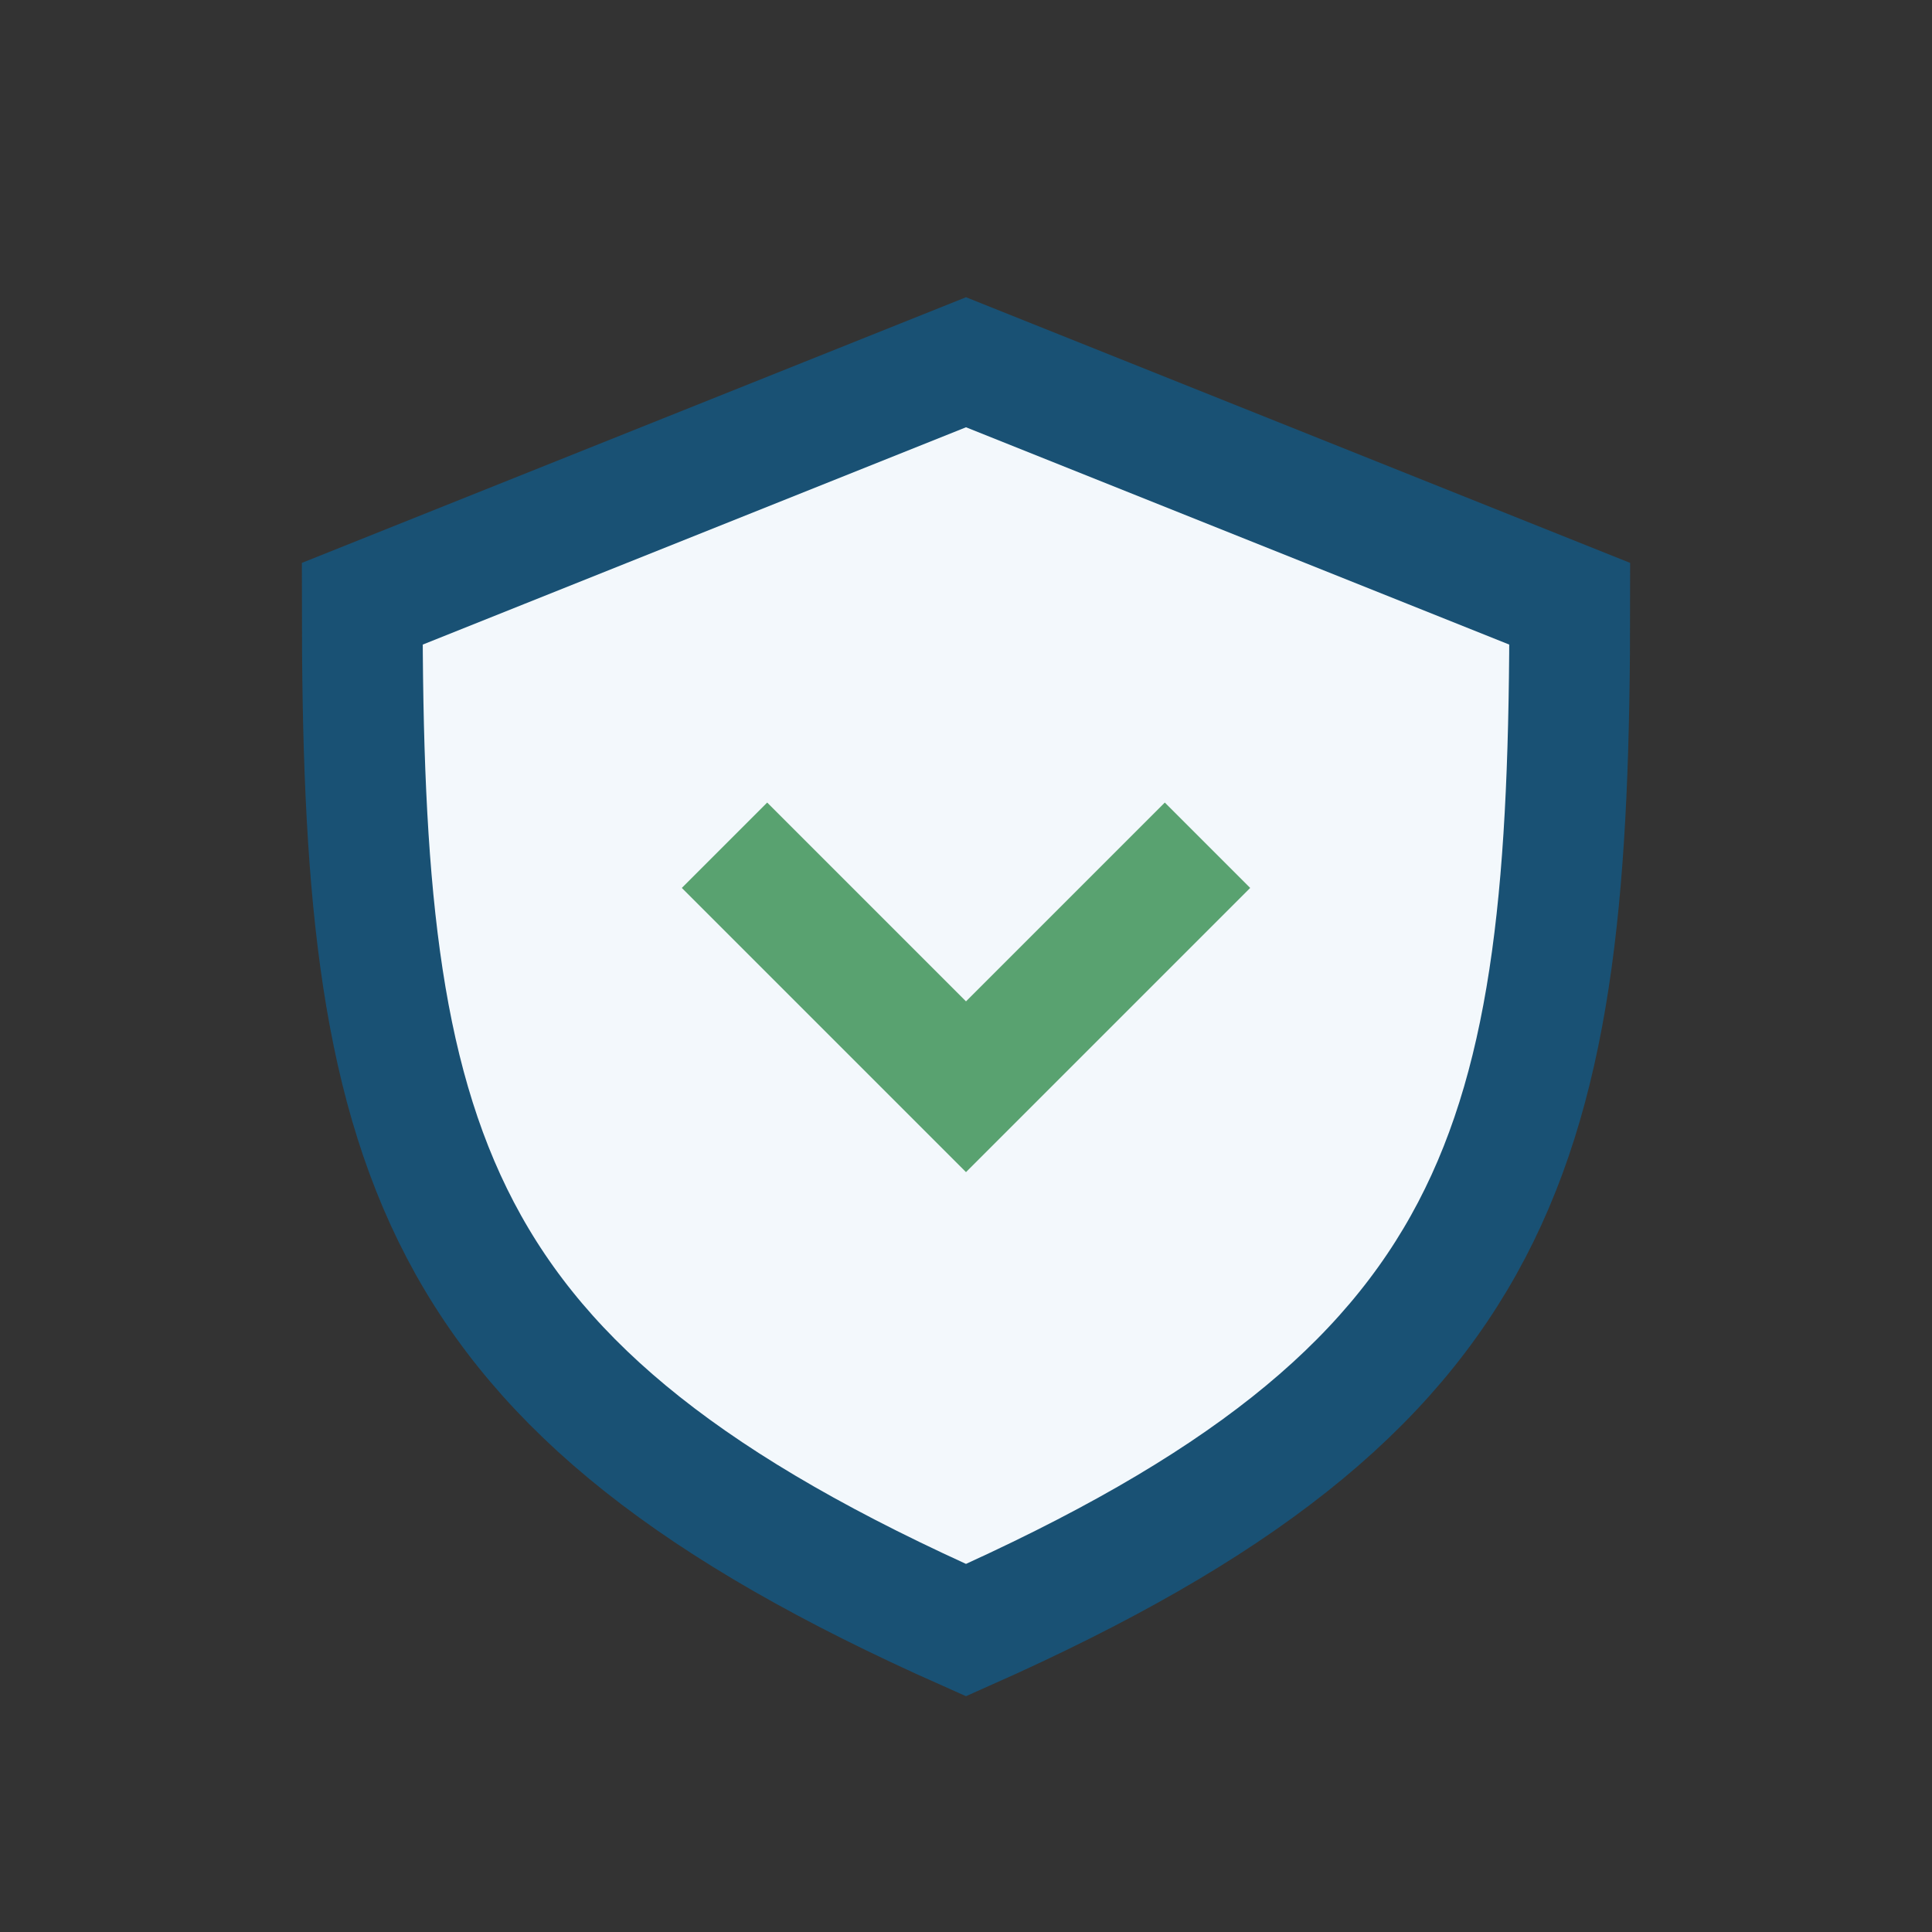 <?xml version="1.0" encoding="UTF-8"?>
<svg xmlns="http://www.w3.org/2000/svg" width="32" height="32" viewBox="0 0 32 32"><rect x="0" y="0" width="32" height="32" fill="#333333" stroke="none"/><path d="M16 27c-9-4-10-8-10-17l10-4 10 4c0 9-1 13-10 17z" fill="#F3F8FC" stroke="#195174" stroke-width="2"/><path d="M12 14l4 4 4-4" stroke="#59A270" stroke-width="2" fill="none"/></svg>